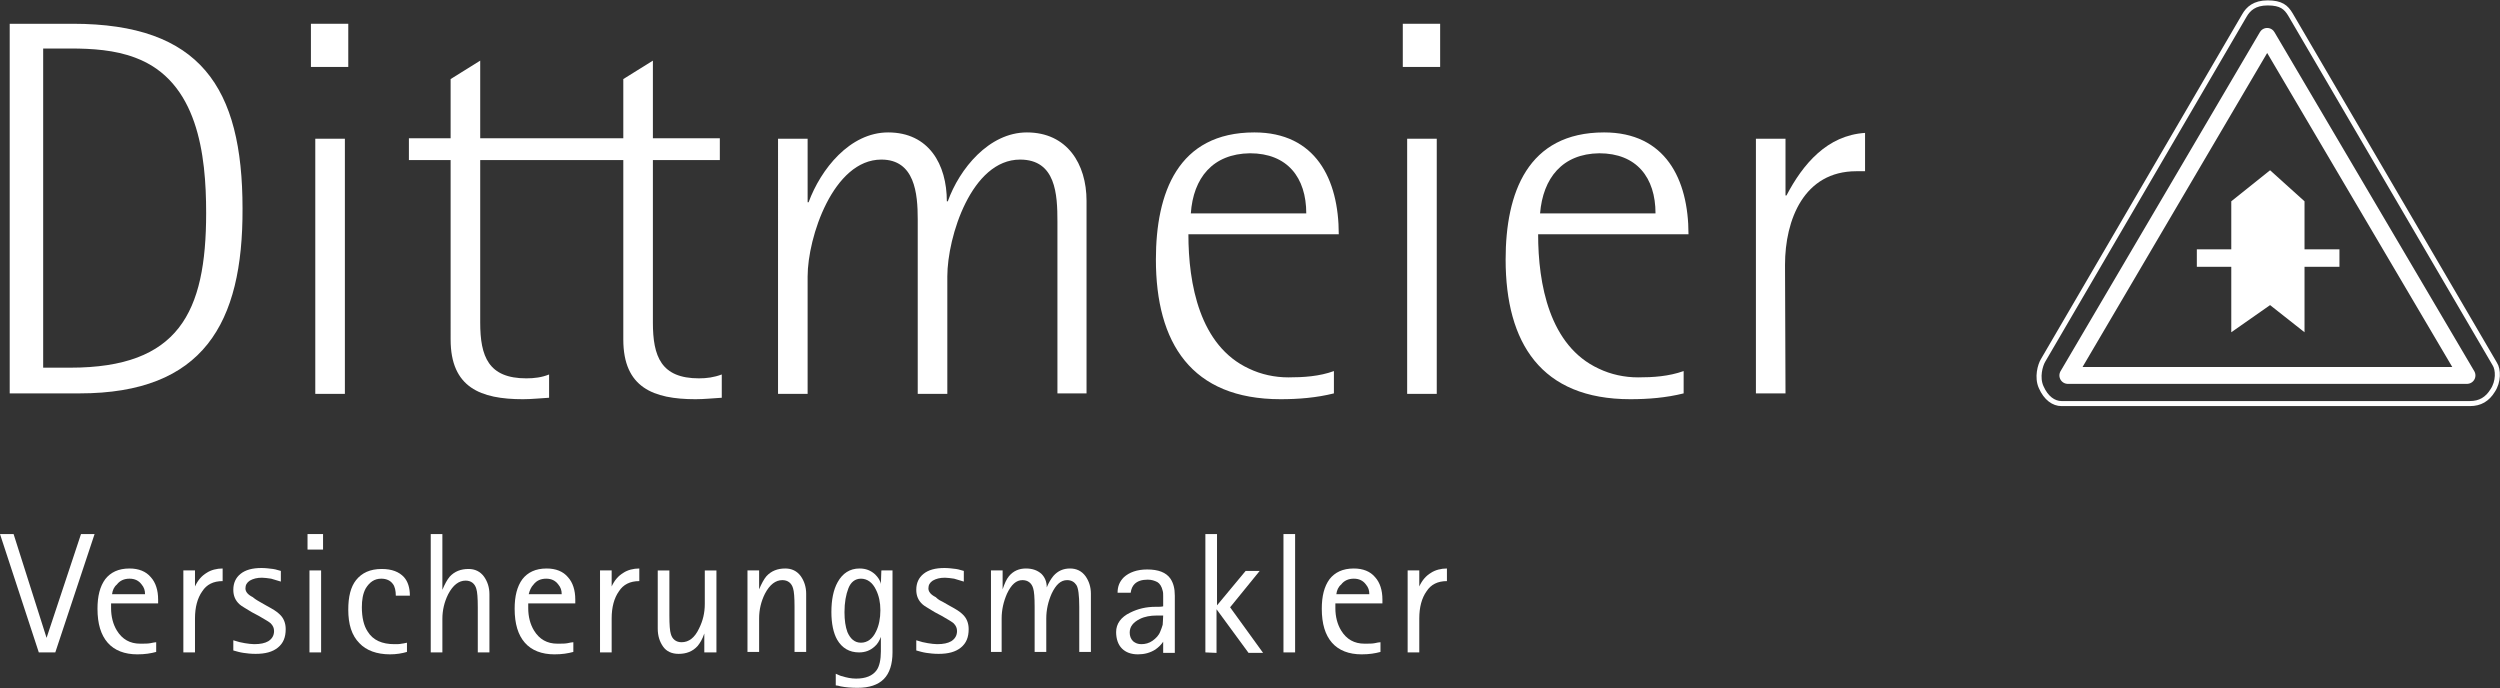 <?xml version="1.0" encoding="utf-8"?>
<!-- Generator: Adobe Illustrator 28.0.0, SVG Export Plug-In . SVG Version: 6.00 Build 0)  -->
<svg version="1.1" id="Ebene_1" xmlns="http://www.w3.org/2000/svg" xmlns:xlink="http://www.w3.org/1999/xlink" x="0px" y="0px"
	 viewBox="0 0 515.4 141.9" style="enable-background:new 0 0 515.4 141.9;" xml:space="preserve">
<rect x="0" y="0" width="515.4" height="141.9" fill="#333333" stroke="none"/>
<style type="text/css">
	.st0{fill:#FFFFFF;}
	.st1{fill-rule:evenodd;clip-rule:evenodd;fill:#FFFFFF;}
	.st2{fill:none;stroke:#FFFFFF;stroke-width:1.041;stroke-miterlimit:3.864;}
	.st3{fill:none;stroke:#FFFFFF;stroke-width:3.471;stroke-linecap:round;stroke-linejoin:round;stroke-miterlimit:3.864;}
</style>
<g>
	<g>
		<path class="st0" d="M8,134.5l-8-24.4h2.8l6.8,21.4l7.1-21.4h2.8l-8.1,24.4H8z"/>
		<path class="st0" d="M32.2,132.4v2c-1.1,0.3-2.3,0.5-3.9,0.5c-2.6,0-4.7-0.8-6.1-2.4c-1.4-1.6-2.1-3.9-2.1-7
			c0-2.6,0.5-4.6,1.6-6.1c1.1-1.4,2.7-2.2,5-2.2c1.9,0,3.4,0.6,4.4,1.8c1,1.1,1.5,2.7,1.5,4.6v0.8h-9.7v1c0,1.7,0.4,3.3,1.2,4.6
			c1.1,1.8,2.7,2.7,4.8,2.7c0.9,0,1.6,0,2.1-0.1C31.5,132.5,32,132.4,32.2,132.4z M23.1,122.5h6.8c0-0.8-0.2-1.4-0.7-2
			c-0.6-0.8-1.4-1.2-2.5-1.2s-2,0.4-2.6,1.2C23.5,121,23.2,121.7,23.1,122.5z"/>
		<path class="st0" d="M37.8,134.5v-16.9h2.4v3.3c0.6-1.3,1.4-2.2,2.4-2.8c0.9-0.6,2.1-0.9,3.3-0.9v2.6c-1.9,0-3.3,0.7-4.2,2.1
			c-1,1.4-1.5,3.3-1.5,5.6v7H37.8z"/>
		<path class="st0" d="M53.6,124.1l1.4,0.8c1.3,0.7,2.1,1.2,2.6,1.7c0.9,0.8,1.3,1.9,1.3,3.1c0,1.7-0.5,2.9-1.6,3.8
			c-1.1,0.9-2.6,1.3-4.6,1.3c-1,0-1.8-0.1-2.5-0.2c-0.7-0.1-1.4-0.3-2.1-0.5V132c0.9,0.3,1.7,0.5,2.4,0.6s1.3,0.2,1.9,0.2
			c1.3,0,2.2-0.2,2.9-0.6c0.8-0.5,1.2-1.2,1.2-2.1c0-0.6-0.2-1.1-0.7-1.6c-0.2-0.2-1-0.7-2.4-1.5l-1.5-0.8c-1.3-0.8-2.2-1.3-2.5-1.6
			c-0.9-0.8-1.3-1.8-1.3-3c0-1.4,0.5-2.5,1.5-3.3s2.4-1.2,4.3-1.2c0.8,0,1.6,0.1,2.4,0.2c0.1,0,0.6,0.1,1.6,0.4v2.2
			c-0.6-0.2-1.3-0.4-2-0.6c-0.7-0.1-1.4-0.2-1.9-0.2c-1,0-1.8,0.2-2.5,0.6c-0.6,0.4-0.9,0.9-0.9,1.6s0.5,1.3,1.5,1.8
			C52.8,123.7,53.3,123.9,53.6,124.1z"/>
		<path class="st0" d="M63.4,113.3v-3.2h3.2v3.2H63.4z M63.8,134.5v-16.9h2.4v16.9H63.8z"/>
		<path class="st0" d="M83.9,132.5v1.9c-1,0.3-2.2,0.5-3.5,0.5c-2.7,0-4.9-0.8-6.3-2.3c-1.6-1.6-2.3-3.9-2.3-6.9
			c0-2.7,0.5-4.7,1.6-6.1c1.2-1.5,2.9-2.3,5.3-2.3c2.1,0,3.6,0.6,4.6,1.7c0.8,0.9,1.2,2.2,1.2,3.8h-2.9c0-1-0.2-1.9-0.6-2.4
			c-0.5-0.7-1.3-1.1-2.4-1.1c-1.4,0-2.4,0.7-3.2,2c-0.6,1.1-0.8,2.4-0.8,3.9c0,2.1,0.4,3.8,1.2,5c1.1,1.8,3,2.6,5.5,2.6
			c0.6,0,1.1,0,1.5-0.1C83,132.7,83.4,132.6,83.9,132.5z"/>
		<path class="st0" d="M88.8,134.5v-24.4h2.4v11.5c0.5-1.2,1-2.1,1.5-2.7c1-1.1,2.3-1.6,3.9-1.6c1.3,0,2.4,0.5,3.2,1.6
			c0.7,1,1.1,2.2,1.1,3.6v12h-2.4v-9.3c0-1.9-0.1-3.2-0.3-3.8c-0.3-1.1-1.1-1.7-2.2-1.7c-1.4,0-2.6,0.9-3.6,2.8
			c-0.8,1.6-1.2,3.3-1.2,5.1v6.9H88.8z"/>
		<path class="st0" d="M118.2,132.4v2c-1.1,0.3-2.3,0.5-3.9,0.5c-2.6,0-4.7-0.8-6.1-2.4c-1.4-1.6-2.1-3.9-2.1-7
			c0-2.6,0.5-4.6,1.6-6.1c1.1-1.4,2.7-2.2,5-2.2c1.9,0,3.4,0.6,4.4,1.8c1,1.1,1.5,2.7,1.5,4.6v0.8h-9.7v1c0,1.7,0.4,3.3,1.2,4.6
			c1.1,1.8,2.7,2.7,4.8,2.7c0.9,0,1.6,0,2.1-0.1S117.9,132.4,118.2,132.4z M109,122.5h6.8c0-0.8-0.2-1.4-0.7-2
			c-0.6-0.8-1.4-1.2-2.5-1.2s-2,0.4-2.6,1.2C109.5,121,109.2,121.7,109,122.5z"/>
		<path class="st0" d="M123.7,134.5v-16.9h2.4v3.3c0.6-1.3,1.4-2.2,2.4-2.8c0.9-0.6,2.1-0.9,3.3-0.9v2.6c-1.9,0-3.3,0.7-4.2,2.1
			c-1,1.4-1.5,3.3-1.5,5.6v7H123.7z"/>
		<path class="st0" d="M145.2,134.5v-3.9c-0.4,1.2-0.9,2-1.4,2.6c-1,1.1-2.3,1.6-3.9,1.6c-1.4,0-2.5-0.5-3.2-1.5s-1.1-2.2-1.1-3.7
			v-12h2.4v9.3c0,1.9,0.1,3.2,0.3,3.8c0.3,1.1,1.1,1.7,2.2,1.7c1.5,0,2.7-0.9,3.6-2.8c0.8-1.6,1.2-3.2,1.2-5.1v-6.9h2.4v16.9
			L145.2,134.5L145.2,134.5z"/>
		<path class="st0" d="M154.1,134.5v-16.9h2.4v3.9c0.5-1.2,1-2.1,1.5-2.7c1-1.1,2.3-1.6,3.9-1.6c1.3,0,2.4,0.5,3.2,1.6
			c0.7,1,1.1,2.2,1.1,3.6v12h-2.4v-9.3c0-1.9-0.1-3.2-0.3-3.8c-0.3-1.1-1.1-1.7-2.2-1.7c-1.4,0-2.6,0.9-3.6,2.8
			c-0.8,1.6-1.2,3.3-1.2,5.1v6.9h-2.4V134.5z"/>
		<path class="st0" d="M184,117.6v16.9c0,2.4-0.6,4.3-1.8,5.5s-3,1.8-5.4,1.8c-1.3,0-2.5-0.1-3.5-0.3c-0.4-0.1-0.7-0.2-1-0.2v-2.4
			c0.7,0.3,1.1,0.5,1.3,0.5c0.9,0.3,1.9,0.5,2.9,0.5c2,0,3.4-0.6,4.2-1.7c0.6-0.8,0.9-2.2,0.9-3.9v-3c-0.3,0.8-0.7,1.5-1.3,2
			c-0.9,0.8-1.9,1.2-3.2,1.2c-2,0-3.5-0.9-4.5-2.6c-0.8-1.4-1.2-3.4-1.2-5.7c0-2.5,0.4-4.6,1.3-6.2c1-1.8,2.5-2.8,4.5-2.8
			c1.3,0,2.3,0.4,3.2,1.2c0.6,0.6,1.1,1.3,1.2,2l0.1-2.8C181.7,117.6,184,117.6,184,117.6z M174.1,126.2c0,1.7,0.2,3,0.6,4.1
			c0.6,1.4,1.5,2.2,2.8,2.2s2.4-0.8,3.1-2.3c0.6-1.2,0.9-2.7,0.9-4.4c0-1.6-0.3-3-0.9-4.2c-0.7-1.5-1.8-2.3-3.1-2.3
			c-1.2,0-2.1,0.7-2.6,2C174.4,122.6,174.1,124.2,174.1,126.2z"/>
		<path class="st0" d="M194.4,124.1l1.4,0.8c1.3,0.7,2.1,1.2,2.6,1.7c0.9,0.8,1.3,1.9,1.3,3.1c0,1.7-0.5,2.9-1.6,3.8
			s-2.6,1.3-4.6,1.3c-1,0-1.8-0.1-2.5-0.2c-0.7-0.1-1.4-0.3-2.1-0.5V132c0.9,0.3,1.7,0.5,2.4,0.6s1.3,0.2,1.9,0.2
			c1.3,0,2.2-0.2,2.9-0.6c0.8-0.5,1.2-1.2,1.2-2.1c0-0.6-0.2-1.1-0.7-1.6c-0.2-0.2-1-0.7-2.4-1.5l-1.5-0.8c-1.3-0.8-2.2-1.3-2.5-1.6
			c-0.9-0.8-1.3-1.8-1.3-3c0-1.4,0.5-2.5,1.5-3.3s2.4-1.2,4.3-1.2c0.8,0,1.6,0.1,2.4,0.2c0.1,0,0.6,0.1,1.6,0.4v2.2
			c-0.6-0.2-1.3-0.4-2-0.6c-0.7-0.1-1.4-0.2-1.9-0.2c-1,0-1.8,0.2-2.5,0.6c-0.6,0.4-0.9,0.9-0.9,1.6s0.5,1.3,1.5,1.8
			C193.5,123.7,194,123.9,194.4,124.1z"/>
		<path class="st0" d="M204.3,134.5v-16.9h2.4v3.9c0.4-1.2,0.8-2.1,1.3-2.7c0.9-1.1,2.1-1.6,3.5-1.6s2.4,0.4,3.2,1.1
			c0.7,0.7,1.1,1.6,1.1,2.8c0.4-1,0.9-1.8,1.4-2.4c0.9-1,2-1.5,3.4-1.5c1.3,0,2.4,0.5,3.2,1.6c0.7,1,1.1,2.2,1.1,3.6v12h-2.4v-9.3
			c0-2.4-0.2-3.9-0.6-4.5c-0.4-0.6-1-1-1.9-1c-1.3,0-2.3,0.9-3.2,2.8c-0.7,1.6-1.1,3.3-1.1,5.1v6.9h-2.4v-9.3c0-1.9-0.1-3.2-0.3-3.8
			c-0.3-1.1-1.1-1.7-2.2-1.7c-1.3,0-2.3,0.9-3.2,2.8c-0.7,1.6-1.1,3.3-1.1,5.1v6.9h-2.2V134.5z"/>
		<path class="st0" d="M239.8,134.5v-2.2c-0.4,0.6-0.9,1.1-1.6,1.6c-1.1,0.7-2.3,1-3.6,1c-1.4,0-2.5-0.4-3.3-1.2s-1.2-2-1.2-3.4
			c0-1.7,1-3.1,2.9-4c1.6-0.8,3.3-1.2,5.2-1.2h0.4c0.4,0,0.8,0,1.2-0.1v-0.8c0-0.5,0-0.9,0-1.3s0-0.8-0.1-1.1
			c-0.2-0.9-0.6-1.5-1.1-1.8c-0.6-0.3-1.2-0.5-2-0.5c-1.2,0-2.1,0.3-2.7,0.9c-0.4,0.4-0.7,1-0.8,1.8h-2.7c0-1.3,0.4-2.3,1.3-3.2
			c1.1-1,2.7-1.6,4.8-1.6c2.3,0,3.9,0.6,4.8,1.9c0.6,0.9,0.9,2,0.9,3.5v11.8h-2.4V134.5z M239.8,126.9h-1.4c-1.2,0-2.4,0.2-3.4,0.7
			c-1.4,0.7-2.1,1.6-2.1,2.8c0,0.7,0.2,1.3,0.7,1.8c0.5,0.4,1,0.6,1.7,0.6c0.8,0,1.6-0.2,2.3-0.7s1.3-1.1,1.6-1.9
			c0.2-0.5,0.4-1,0.5-1.4C239.7,128.4,239.8,127.7,239.8,126.9z"/>
		<path class="st0" d="M248.5,134.5v-24.4h2.4v14.7l5.9-7.1h2.9l-6.1,7.5l6.8,9.4h-3l-6.6-9v9L248.5,134.5L248.5,134.5z"/>
		<path class="st0" d="M264.6,134.5v-24.4h2.4v24.4H264.6z"/>
		<path class="st0" d="M284.6,132.4v2c-1.1,0.3-2.3,0.5-3.9,0.5c-2.6,0-4.7-0.8-6.1-2.4c-1.4-1.6-2.1-3.9-2.1-7
			c0-2.6,0.5-4.6,1.6-6.1c1.1-1.4,2.7-2.2,5-2.2c1.9,0,3.4,0.6,4.4,1.8c1,1.1,1.5,2.7,1.5,4.6v0.8h-9.7v1c0,1.7,0.4,3.3,1.2,4.6
			c1.1,1.8,2.7,2.7,4.8,2.7c0.9,0,1.6,0,2.1-0.1S284.3,132.4,284.6,132.4z M275.5,122.5h6.8c0-0.8-0.2-1.4-0.7-2
			c-0.6-0.8-1.4-1.2-2.5-1.2s-2,0.4-2.6,1.2C275.9,121,275.6,121.7,275.5,122.5z"/>
		<path class="st0" d="M290.2,134.5v-16.9h2.4v3.3c0.6-1.3,1.4-2.2,2.4-2.8c0.9-0.6,2.1-0.9,3.3-0.9v2.6c-1.9,0-3.3,0.7-4.2,2.1
			c-1,1.4-1.5,3.3-1.5,5.6v7H290.2z"/>
	</g>
	<path class="st1" d="M368.1,81.1H362V28.6h6.1v11.7h0.2c3.4-6.5,8.4-12.4,16.2-12.9v7.9h-1.8c-10.8,0-14.7,10-14.7,19.3L368.1,81.1
		"/>
	<path class="st1" d="M317.5,44h23.8c0-7.4-3.9-12.4-11.6-12.4C322.1,31.7,318.1,36.7,317.5,44 M347.1,76.5v4.6
		c-3.6,0.9-7.3,1.2-11,1.2c-18.4,0-25.7-11.6-25.7-28.8c0-13.7,4.5-26.2,20.3-26.2c12.6,0,17.4,9.6,17.4,21h-31
		c0,10.2,2.3,23,12.5,27.7c2.5,1.2,5.3,1.8,8.1,1.8C340.8,77.8,344,77.6,347.1,76.5z"/>
	<rect x="290.1" y="28.6" class="st0" width="6.1" height="52.6"/>
	<rect x="289.2" y="4.9" class="st0" width="7.7" height="8.9"/>
	<path class="st1" d="M245.5,44h23.8c0-7.4-3.9-12.4-11.6-12.4C250,31.7,246,36.7,245.5,44 M275,76.5v4.6c-3.6,0.9-7.3,1.2-11,1.2
		c-18.4,0-25.7-11.6-25.7-28.8c0-13.7,4.5-26.2,20.3-26.2c12.6,0,17.4,9.6,17.4,21h-31c0,10.2,2.3,23,12.5,27.7
		c2.5,1.2,5.3,1.8,8.1,1.8C268.7,77.8,272,77.6,275,76.5z"/>
	<path class="st1" d="M224,81.1h-6V45.7c0-5.6-0.3-12.8-7.7-12.8c-10,0-15,15.9-15,24.1v24.2h-6.1v-36c0-5.3-0.6-12.3-7.5-12.3
		c-9.9,0-15.2,16-15.2,24.1v24.2h-6.1V28.6h6.1v13.1h0.2c2.5-6.8,8.5-14.4,16.4-14.4c8.4,0,12.1,6.6,12.1,14.2h0.2
		c2.4-6.7,8.5-14.2,16.3-14.2c8.3,0,12.3,6.5,12.3,14.1V81.1"/>
	<path class="st1" d="M148.8,77.2V82c-1.8,0.1-3.6,0.3-5.4,0.3c-8.7,0-14.9-2.4-14.9-12.3V33H99v33.5c0,7,1.7,11.5,9.5,11.5
		c1.7,0,3.2-0.2,4.7-0.8V82c-1.8,0.1-3.6,0.3-5.4,0.3c-8.7,0-14.9-2.4-14.9-12.3V33h-8.6v-4.5h8.6V16.3l6.1-3.8v16h29.5V16.3
		l6.1-3.8v16h13.8V33h-13.8v33.5c0,7,1.7,11.5,9.5,11.5C145.7,78,147.2,77.8,148.8,77.2"/>
	<rect x="65" y="28.6" class="st0" width="6.1" height="52.6"/>
	<rect x="64.1" y="4.9" class="st0" width="7.7" height="8.9"/>
	<path class="st1" d="M8.9,75.8h5.6c22.3,0,28-11.3,28-31.9c0-12-1.7-27.2-14.6-32C23.7,10.3,19,10,14.5,10H8.9V75.8 M16.4,81.1H2
		V4.9h13C41.3,4.9,50,18,50,43C50.1,66.7,41.9,81.1,16.4,81.1z"/>
	<path class="st2" d="M513.9,80.5c-1.1,1.8-2.6,2.7-4.7,2.7H425c-1.6,0-3.2-1.1-4.2-3.4c-0.9-2-0.2-4.5,0.4-5.5l41.5-71.1
		c0.8-1.4,2.1-2.6,4.8-2.6c2.8,0,3.8,0.9,4.7,2.4l42.1,72C515.1,76.2,515.1,78.7,513.9,80.5z"/>
	<polygon class="st3" points="426.3,77.4 467.4,7.5 508.6,77.4 	"/>
	<polygon class="st0" points="460,41.5 468,35.1 475.1,41.5 475.1,51.4 482.3,51.4 482.3,55 475.1,55 475.1,68.5 468,62.9 460,68.5 
		460,55 452.9,55 452.9,51.4 460,51.4 	"/>
</g>
</svg>
